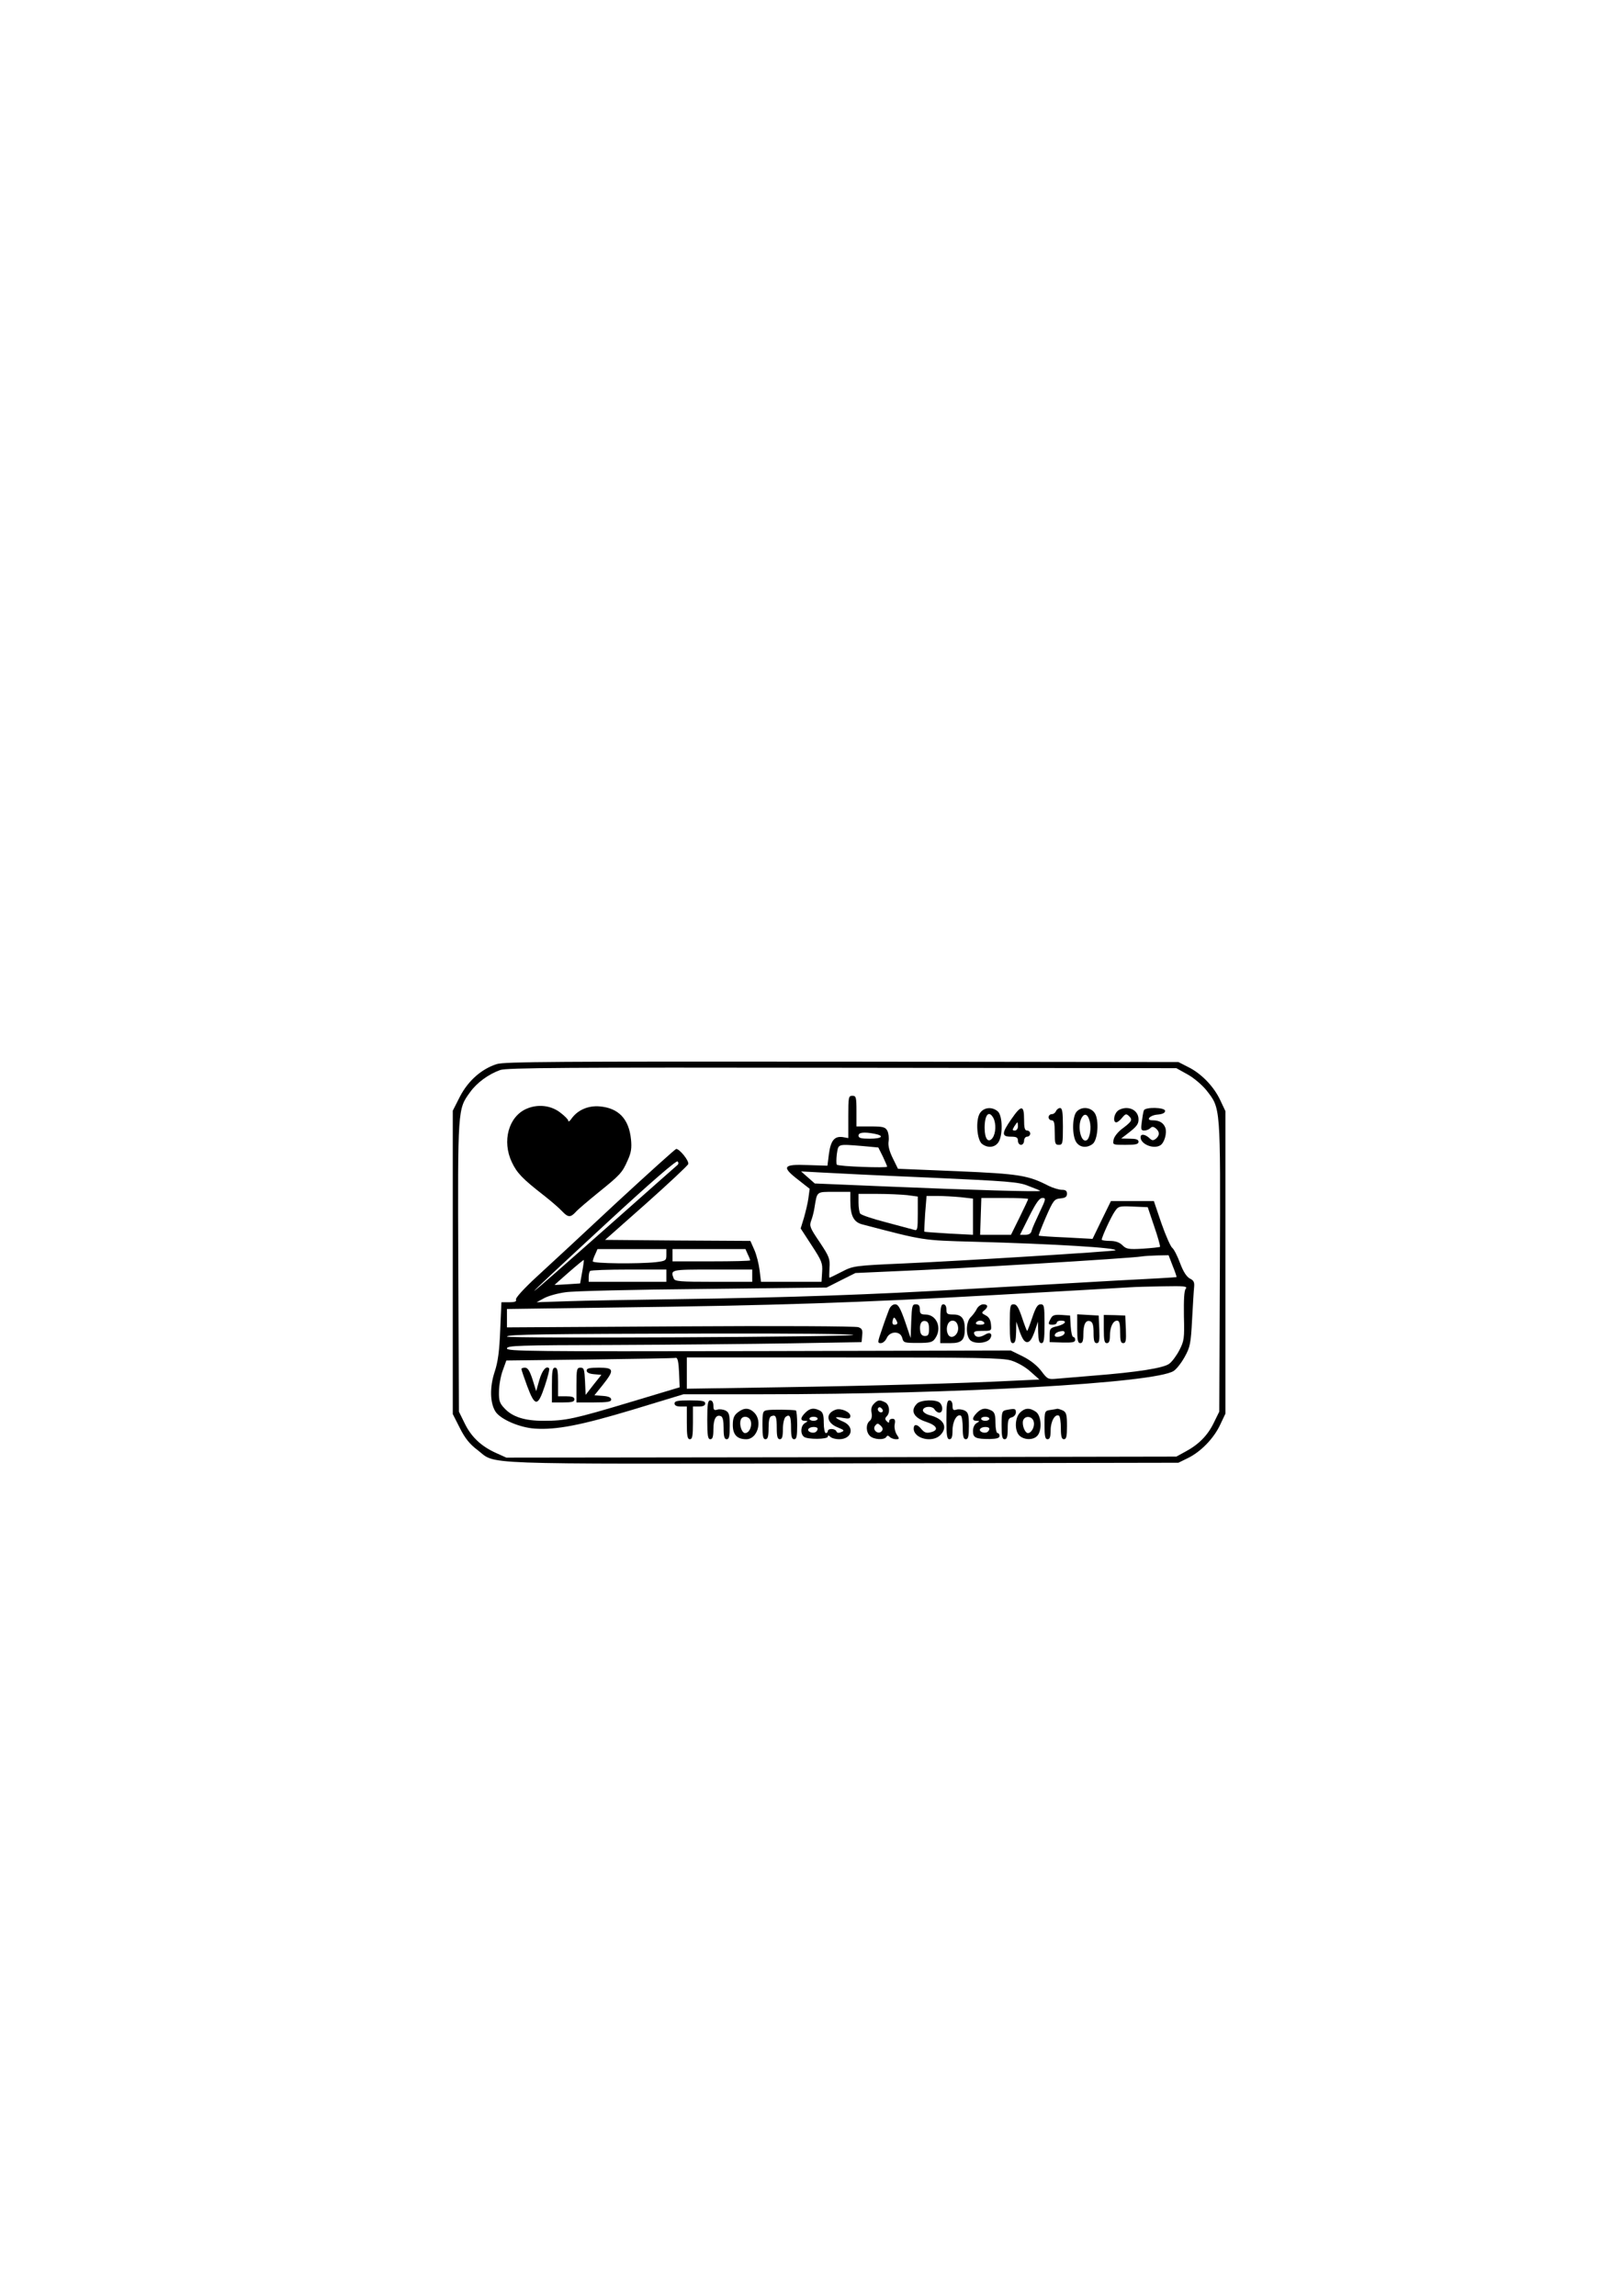 <?xml version="1.0" encoding="UTF-8" standalone="yes"?>
<svg version="1.0" xmlns="http://www.w3.org/2000/svg" width="210mm" height="297mm" viewBox="0 0 794 1123" preserveAspectRatio="xMidYMid meet">
  <g transform="translate(0,1123) scale(0.1,-0.1)" fill="#000000" stroke="none">
    <path d="M2430 6025 c-75 -24 -140 -82 -180 -159 l-35 -69 0 -742 0 -742 35
-69 c25 -50 49 -79 85 -106 97 -74 -42 -69 1785 -66 l1645 3 47 23 c63 31 126
96 157 162 l26 55 0 740 0 740 -26 55 c-31 66 -93 130 -157 161 l-47 24 -1645
2 c-1395 1 -1652 0 -1690 -12z m3379 -50 c31 -17 71 -51 93 -78 70 -90 69 -70
66 -863 l-3 -709 -28 -57 c-30 -61 -74 -105 -140 -140 l-42 -23 -1639 -3
-1639 -2 -51 23 c-73 33 -121 79 -153 145 l-28 57 -3 709 c-3 780 -3 770 58
854 33 46 89 87 147 108 32 11 315 13 1673 11 l1635 -2 54 -30z"/>
    <path d="M4150 5767 l0 -104 -28 5 c-40 5 -58 -17 -67 -84 l-7 -56 -96 3
c-122 5 -130 -8 -47 -72 l56 -44 -6 -45 c-3 -25 -14 -68 -22 -97 l-16 -52 54
-83 c49 -75 54 -87 51 -130 l-3 -48 -148 0 -148 0 -7 57 c-4 31 -15 76 -26
100 l-19 43 -355 2 -356 3 201 178 c110 98 203 185 206 193 5 15 -42 74 -59
74 -4 0 -135 -118 -291 -262 -155 -145 -331 -308 -390 -362 -64 -59 -106 -105
-103 -113 4 -9 -5 -13 -33 -13 l-38 0 -6 -137 c-4 -102 -11 -155 -27 -203 -25
-75 -23 -153 4 -195 25 -38 118 -78 192 -83 106 -7 225 16 481 93 l247 75 386
0 c957 0 1922 55 2012 114 14 9 38 40 54 69 26 47 30 64 36 182 4 72 8 143 10
160 2 23 -2 32 -21 41 -16 9 -32 33 -48 76 -13 35 -30 68 -38 74 -8 6 -32 60
-53 120 l-37 109 -105 0 -105 0 -45 -92 -45 -93 -130 7 c-71 3 -132 7 -133 9
-2 1 14 42 35 91 36 82 41 88 71 91 24 2 32 8 32 23 0 14 -7 19 -25 19 -14 0
-43 9 -64 19 -101 52 -143 59 -447 72 l-291 12 -25 51 c-17 34 -24 62 -21 82
3 18 0 41 -6 53 -10 18 -21 21 -81 21 l-70 0 0 75 c0 68 -2 75 -20 75 -19 0
-20 -7 -20 -103z m129 -83 c50 -10 36 -24 -24 -24 -42 0 -55 3 -55 15 0 16 27
19 79 9z m-57 -60 l75 -7 22 -44 c11 -24 21 -46 21 -50 0 -7 -238 1 -246 10
-3 3 -3 27 0 52 8 51 2 49 128 39z m-907 -92 c-6 -5 -134 -118 -285 -252 -541
-479 -549 -483 -55 -26 208 192 334 301 340 295 5 -6 5 -12 0 -17z m1226 -62
c394 -18 442 -21 490 -41 30 -11 56 -22 58 -24 5 -6 -342 4 -744 21 l-359 15
-34 30 -33 29 93 -5 c51 -3 289 -15 529 -25z m-381 -114 c0 -72 16 -104 58
-115 306 -80 292 -78 547 -85 402 -11 705 -30 692 -42 -5 -5 -755 -52 -1032
-64 -247 -11 -251 -12 -307 -41 -31 -16 -58 -29 -60 -29 -2 0 -1 22 0 48 3 45
-1 55 -48 126 -47 69 -51 79 -42 104 6 15 14 45 17 67 13 78 8 75 96 75 l79 0
0 -44z m278 28 l52 -7 0 -84 c0 -76 -2 -84 -17 -79 -10 3 -72 19 -138 37 -66
17 -123 36 -127 43 -4 6 -8 30 -8 54 l0 42 93 0 c50 0 116 -3 145 -6z m261
-10 l61 -7 0 -88 0 -89 -117 6 c-65 4 -119 8 -121 9 -1 1 1 41 4 89 l7 86 52
0 c29 0 80 -3 114 -6z m331 -9 c0 -3 -19 -43 -42 -90 l-42 -85 -76 0 -75 0 3
90 3 90 115 0 c63 0 114 -2 114 -5z m56 -65 c-18 -38 -36 -78 -39 -90 -3 -14
-13 -20 -31 -20 l-26 0 45 90 c34 67 50 90 65 90 18 0 17 -5 -14 -70z m561
-70 c18 -52 30 -96 28 -99 -3 -2 -40 -6 -84 -9 -70 -4 -81 -2 -100 17 -14 14
-34 21 -61 21 -22 0 -40 3 -40 6 0 13 45 111 63 137 18 27 22 28 90 25 l72 -3
32 -95z m-2387 -139 c0 -27 -3 -29 -52 -35 -83 -9 -308 -7 -308 4 0 5 5 21 12
35 l11 25 169 0 168 0 0 -29z m398 4 c7 -14 12 -28 12 -30 0 -3 -85 -5 -190
-5 l-190 0 0 30 0 30 178 0 179 0 11 -25z m2079 -57 c12 -29 20 -54 19 -55 0
-1 -134 -9 -296 -17 -162 -9 -486 -28 -720 -41 -478 -28 -877 -42 -1435 -50
-209 -3 -447 -7 -530 -10 l-150 -5 37 20 c20 11 67 24 105 29 37 6 340 13 673
16 l604 7 71 36 70 35 200 9 c287 11 1148 63 1200 72 11 2 45 4 76 5 l56 1 20
-52z m-2889 -30 l-10 -56 -61 -4 c-34 -2 -63 -4 -64 -3 0 0 31 28 70 62 39 34
72 61 73 60 1 -1 -2 -27 -8 -59z m412 -18 l0 -30 -190 0 -190 0 0 23 c0 13 3
27 7 30 3 4 89 7 190 7 l183 0 0 -30z m420 0 l0 -30 -189 0 c-163 0 -190 2
-195 16 -17 44 -16 44 189 44 l195 0 0 -30z m2121 -64 c-8 -9 -10 -54 -9 -133
3 -110 1 -122 -22 -167 -14 -27 -36 -57 -50 -67 -28 -21 -155 -41 -370 -58
-74 -6 -155 -13 -180 -15 -43 -4 -46 -2 -76 38 -20 26 -52 52 -90 71 l-59 29
-1232 -3 c-1119 -2 -1233 -1 -1233 13 0 14 53 16 523 17 287 1 677 5 867 8
l345 6 3 33 c3 26 -1 34 -19 40 -12 5 -404 7 -871 4 l-848 -5 0 45 0 45 508 7
c807 10 1214 24 1872 61 338 19 638 36 665 38 28 2 103 4 169 5 100 2 117 0
107 -12z m-1627 -226 c-26 -10 -1694 -18 -1694 -8 0 11 175 13 985 15 411 1
721 -2 709 -7z m-852 -183 l3 -73 -240 -72 c-276 -83 -319 -92 -426 -92 -92 0
-152 19 -191 61 -24 25 -28 38 -27 82 0 28 8 75 18 102 l18 50 409 5 c225 3
414 6 421 8 8 1 13 -22 15 -71z m1625 58 c29 -9 69 -31 94 -54 l44 -39 -130
-6 c-253 -13 -696 -25 -1142 -32 l-453 -7 0 76 0 77 768 0 c654 0 776 -2 819
-15z"/>
    <path d="M4349 4823 c-6 -16 -22 -58 -34 -95 -22 -63 -23 -68 -6 -68 10 0 23
11 29 25 16 35 67 36 76 0 6 -23 10 -24 76 -24 60 0 72 3 85 22 35 50 8 117
-48 117 -22 0 -27 5 -27 25 0 18 -5 25 -20 25 -17 0 -19 -8 -22 -82 l-3 -83
-28 83 c-23 65 -33 82 -48 82 -12 0 -24 -11 -30 -27z m41 -65 c0 -5 -6 -8 -14
-8 -9 0 -12 7 -9 21 4 16 8 17 14 7 5 -7 9 -16 9 -20z m155 -28 c0 -28 -4 -35
-20 -35 -13 0 -21 8 -23 23 -5 34 5 54 25 50 13 -2 18 -13 18 -38z"/>
    <path d="M4600 4755 l0 -95 50 0 c55 0 70 15 70 70 0 50 -16 70 -55 70 -31 0
-35 3 -35 25 0 16 -6 25 -15 25 -12 0 -15 -17 -15 -95z m86 -10 c11 -44 -38
-77 -51 -35 -9 29 4 60 25 60 13 0 22 -9 26 -25z"/>
    <path d="M4779 4828 c-6 -13 -20 -31 -30 -41 -24 -23 -25 -89 -3 -112 21 -21
83 -16 98 7 14 23 0 35 -24 20 -27 -16 -47 -15 -54 3 -4 12 4 15 40 15 45 0
45 0 42 32 -2 22 -10 36 -26 44 -20 10 -21 13 -7 24 21 17 19 30 -5 30 -10 0
-25 -10 -31 -22z m36 -68 c4 -6 -5 -10 -20 -10 -15 0 -24 4 -20 10 3 6 12 10
20 10 8 0 17 -4 20 -10z"/>
    <path d="M4940 4755 c0 -78 3 -95 15 -95 11 0 15 13 16 53 l1 52 17 -50 c13
-35 23 -50 36 -50 13 0 23 15 36 50 l17 50 1 -52 c1 -40 5 -53 16 -53 12 0 15
17 15 95 0 87 -2 95 -19 95 -15 0 -24 -15 -41 -65 -12 -36 -23 -65 -25 -65 -2
0 -13 29 -25 65 -17 50 -26 65 -41 65 -17 0 -19 -8 -19 -95z"/>
    <path d="M5141 4781 c-15 -27 -14 -31 9 -31 11 0 20 5 20 10 0 6 9 10 20 10
34 0 22 -17 -17 -27 -35 -8 -38 -12 -38 -43 l0 -35 63 -2 c48 -1 62 1 62 13 0
8 -4 14 -9 14 -6 0 -11 24 -13 53 l-3 52 -42 3 c-33 2 -44 -1 -52 -17z m67
-73 c-5 -16 -48 -24 -48 -10 0 11 17 20 38 21 8 1 12 -5 10 -11z"/>
    <path d="M5270 4731 c0 -56 3 -71 15 -71 11 0 15 11 15 43 0 50 12 72 34 64
12 -5 16 -20 16 -57 0 -38 4 -50 15 -50 13 0 15 12 13 68 l-3 67 -52 3 -53 3
0 -70z"/>
    <path d="M5400 4729 c0 -55 3 -69 15 -69 11 0 15 11 15 36 0 42 15 74 35 74
11 0 15 -13 15 -55 0 -43 3 -55 15 -55 13 0 15 12 13 68 l-3 67 -52 2 -53 1 0
-69z"/>
    <path d="M2551 4533 c0 -5 13 -42 28 -83 38 -102 52 -102 86 0 15 45 25 84 21
87 -14 14 -34 -10 -48 -59 l-15 -53 -18 58 c-14 42 -23 57 -37 57 -10 0 -18
-3 -17 -7z"/>
    <path d="M2700 4455 l0 -85 55 0 c42 0 55 3 55 15 0 11 -11 15 -40 15 l-40 0
0 70 c0 56 -3 70 -15 70 -12 0 -15 -16 -15 -85z"/>
    <path d="M2820 4455 l0 -85 85 0 c67 0 85 3 85 14 0 10 -13 16 -41 18 l-41 3
41 51 c58 73 55 84 -19 84 -46 0 -60 -3 -60 -14 0 -10 13 -16 36 -18 l36 -3
-39 -49 -38 -49 -3 66 c-3 59 -5 67 -22 67 -18 0 -20 -7 -20 -85z"/>
    <path d="M2575 5806 c-87 -38 -120 -158 -71 -261 25 -53 52 -81 156 -162 36
-28 76 -63 89 -77 30 -32 42 -32 67 -5 10 12 60 54 109 94 109 88 119 98 146
160 17 37 20 60 16 101 -10 101 -61 154 -153 162 -57 5 -109 -18 -139 -61 -8
-12 -15 -16 -15 -9 0 6 -19 25 -42 42 -46 34 -109 40 -163 16z"/>
    <path d="M4794 5785 c-22 -34 -15 -132 11 -151 28 -21 62 -17 79 8 23 33 21
130 -2 151 -28 25 -69 21 -88 -8z m66 -24 c14 -28 12 -74 -4 -97 -21 -28 -39
-5 -39 49 0 65 21 88 43 48z"/>
    <path d="M4948 5756 c-48 -69 -49 -86 -3 -86 28 0 35 -4 35 -20 0 -11 7 -20
15 -20 8 0 15 9 15 20 0 11 7 20 15 20 8 0 15 7 15 15 0 8 -7 15 -15 15 -12 0
-15 13 -15 55 0 71 -14 71 -62 1z m32 -36 c0 -11 -7 -20 -15 -20 -13 0 -13 3
-3 20 7 11 14 20 15 20 2 0 3 -9 3 -20z"/>
    <path d="M5166 5795 c-3 -8 -12 -15 -21 -15 -8 0 -15 -7 -15 -15 0 -8 7 -15
15 -15 12 0 15 -13 15 -60 0 -53 2 -60 20 -60 19 0 20 7 20 90 0 70 -3 90 -14
90 -8 0 -16 -7 -20 -15z"/>
    <path d="M5267 5792 c-22 -24 -23 -119 -1 -150 17 -25 51 -29 79 -8 26 19 33
117 11 151 -20 30 -65 34 -89 7z m64 -46 c9 -33 1 -83 -14 -93 -28 -17 -48 67
-26 108 14 26 31 20 40 -15z"/>
    <path d="M5466 5794 c-18 -18 -21 -54 -5 -54 6 0 19 10 29 23 17 20 20 20 34
7 18 -18 13 -26 -35 -62 -20 -15 -39 -39 -41 -53 -5 -25 -4 -25 58 -25 50 0
64 3 64 15 0 11 -12 15 -42 15 l-43 1 25 19 c50 38 60 50 60 74 0 33 -25 56
-60 56 -16 0 -36 -7 -44 -16z"/>
    <path d="M5596 5798 c-3 -7 -7 -32 -10 -55 -5 -37 -4 -43 12 -43 10 0 23 5 30
12 8 8 15 8 27 -2 19 -16 19 -34 0 -50 -13 -10 -19 -10 -33 4 -22 19 -42 21
-42 3 0 -34 64 -60 97 -39 20 13 33 60 24 86 -10 25 -30 36 -63 36 -35 0 -13
25 25 28 24 2 37 8 37 18 0 18 -99 20 -104 2z"/>
    <path d="M3300 4365 c0 -10 10 -15 30 -15 l30 0 0 -80 c0 -64 3 -80 15 -80 12
0 15 16 15 80 l0 80 30 0 c20 0 30 5 30 15 0 12 -15 15 -75 15 -60 0 -75 -3
-75 -15z"/>
    <path d="M3460 4285 c0 -78 3 -95 15 -95 11 0 15 12 15 48 0 50 13 74 36 65
10 -3 14 -22 14 -59 0 -41 4 -54 15 -54 12 0 15 14 15 65 0 54 -3 66 -20 75
-12 6 -30 8 -40 5 -16 -5 -20 -2 -20 19 0 16 -6 26 -15 26 -12 0 -15 -17 -15
-95z"/>
    <path d="M4275 4363 c-11 -11 -15 -26 -11 -44 3 -17 0 -32 -9 -39 -20 -16 -19
-55 1 -74 18 -18 69 -21 80 -5 4 8 9 8 17 0 6 -6 20 -11 30 -11 18 0 18 2 4
23 -8 13 -13 35 -10 50 4 20 1 27 -11 27 -9 0 -16 -5 -16 -12 0 -9 -3 -9 -12
0 -9 9 -9 15 0 24 18 18 14 56 -7 68 -27 14 -37 13 -56 -7z m42 -39 c-9 -9
-28 6 -21 18 4 6 10 6 17 -1 6 -6 8 -13 4 -17z m-5 -96 c-17 -17 -47 9 -30 29
10 12 13 12 27 -1 11 -12 12 -19 3 -28z"/>
    <path d="M4486 4364 c-34 -34 -17 -69 45 -89 54 -18 64 -41 22 -51 -20 -5 -30
-2 -44 14 -21 27 -39 28 -39 4 0 -49 91 -71 130 -32 39 39 17 80 -50 97 -20 5
-35 16 -35 24 0 20 46 24 57 5 5 -9 16 -16 23 -16 18 0 20 31 3 48 -18 18 -94
15 -112 -4z"/>
    <path d="M4630 4285 c0 -78 3 -95 15 -95 11 0 15 12 15 44 0 44 22 82 41 71 5
-4 9 -31 9 -61 0 -41 4 -54 15 -54 12 0 15 14 15 65 0 54 -3 66 -20 75 -12 6
-30 8 -40 5 -16 -5 -20 -2 -20 19 0 16 -6 26 -15 26 -12 0 -15 -17 -15 -95z"/>
    <path d="M3609 4321 c-18 -14 -24 -29 -24 -61 0 -48 21 -70 66 -70 54 0 81 88
39 130 -25 25 -51 25 -81 1z m64 -43 c7 -26 -8 -58 -28 -58 -16 0 -30 42 -21
65 8 23 43 18 49 -7z"/>
    <path d="M3753 4332 c-21 -3 -23 -9 -23 -73 0 -55 3 -69 15 -69 11 0 15 13 15
54 0 37 4 56 14 59 22 8 26 -2 26 -60 0 -40 4 -53 15 -53 11 0 15 12 15 49 0
28 6 53 13 60 21 16 27 3 27 -56 0 -40 4 -53 15 -53 12 0 15 14 15 70 0 39 -3
71 -7 71 -20 4 -121 5 -140 1z"/>
    <path d="M3940 4320 c-25 -25 -26 -40 -2 -40 16 -1 16 -1 0 -11 -21 -12 -24
-52 -5 -67 17 -14 117 -13 117 1 0 7 4 7 12 -1 7 -7 26 -12 43 -12 64 0 78 61
20 86 -19 8 -35 17 -35 20 0 3 16 2 35 -2 28 -5 35 -3 35 10 0 19 -45 39 -70
31 -53 -17 -48 -65 8 -87 32 -13 35 -16 18 -23 -13 -6 -21 -4 -24 3 -5 15 -42
16 -42 2 0 -5 -4 -10 -10 -10 -5 0 -10 22 -10 50 0 38 -4 52 -19 60 -29 15
-49 12 -71 -10z m60 -30 c0 -5 -9 -10 -20 -10 -11 0 -20 5 -20 10 0 6 9 10 20
10 11 0 20 -4 20 -10z m0 -49 c0 -6 -5 -13 -10 -16 -15 -9 -43 3 -35 15 8 13
45 13 45 1z"/>
    <path d="M4780 4320 c-25 -25 -26 -40 -2 -40 16 -1 16 -1 0 -11 -11 -6 -18
-22 -18 -39 0 -33 13 -39 83 -39 34 1 47 5 47 15 0 8 -4 14 -10 14 -5 0 -10
22 -10 50 0 38 -4 52 -19 60 -29 15 -49 12 -71 -10z m60 -30 c0 -5 -9 -10 -20
-10 -11 0 -20 5 -20 10 0 6 9 10 20 10 11 0 20 -4 20 -10z m0 -49 c0 -6 -5
-13 -10 -16 -15 -9 -43 3 -35 15 8 13 45 13 45 1z"/>
    <path d="M4923 4333 c-21 -4 -23 -10 -23 -74 0 -55 3 -69 15 -69 11 0 15 12
15 51 0 42 3 52 20 56 11 3 20 14 20 24 0 19 -5 20 -47 12z"/>
    <path d="M4990 4320 c-26 -26 -27 -90 -2 -113 23 -21 66 -22 86 -1 25 25 21
99 -6 118 -30 21 -54 20 -78 -4z m68 -48 c4 -23 -13 -52 -29 -52 -15 0 -30 40
-24 61 9 28 49 22 53 -9z"/>
    <path d="M5138 4333 c-27 -4 -28 -6 -28 -74 0 -55 3 -69 15 -69 11 0 15 12 15
44 0 44 22 82 41 71 5 -4 9 -31 9 -61 0 -41 4 -54 15 -54 12 0 15 14 15 65 0
53 -3 66 -19 75 -11 5 -23 9 -28 9 -4 -1 -20 -4 -35 -6z"/>
  </g>
</svg>